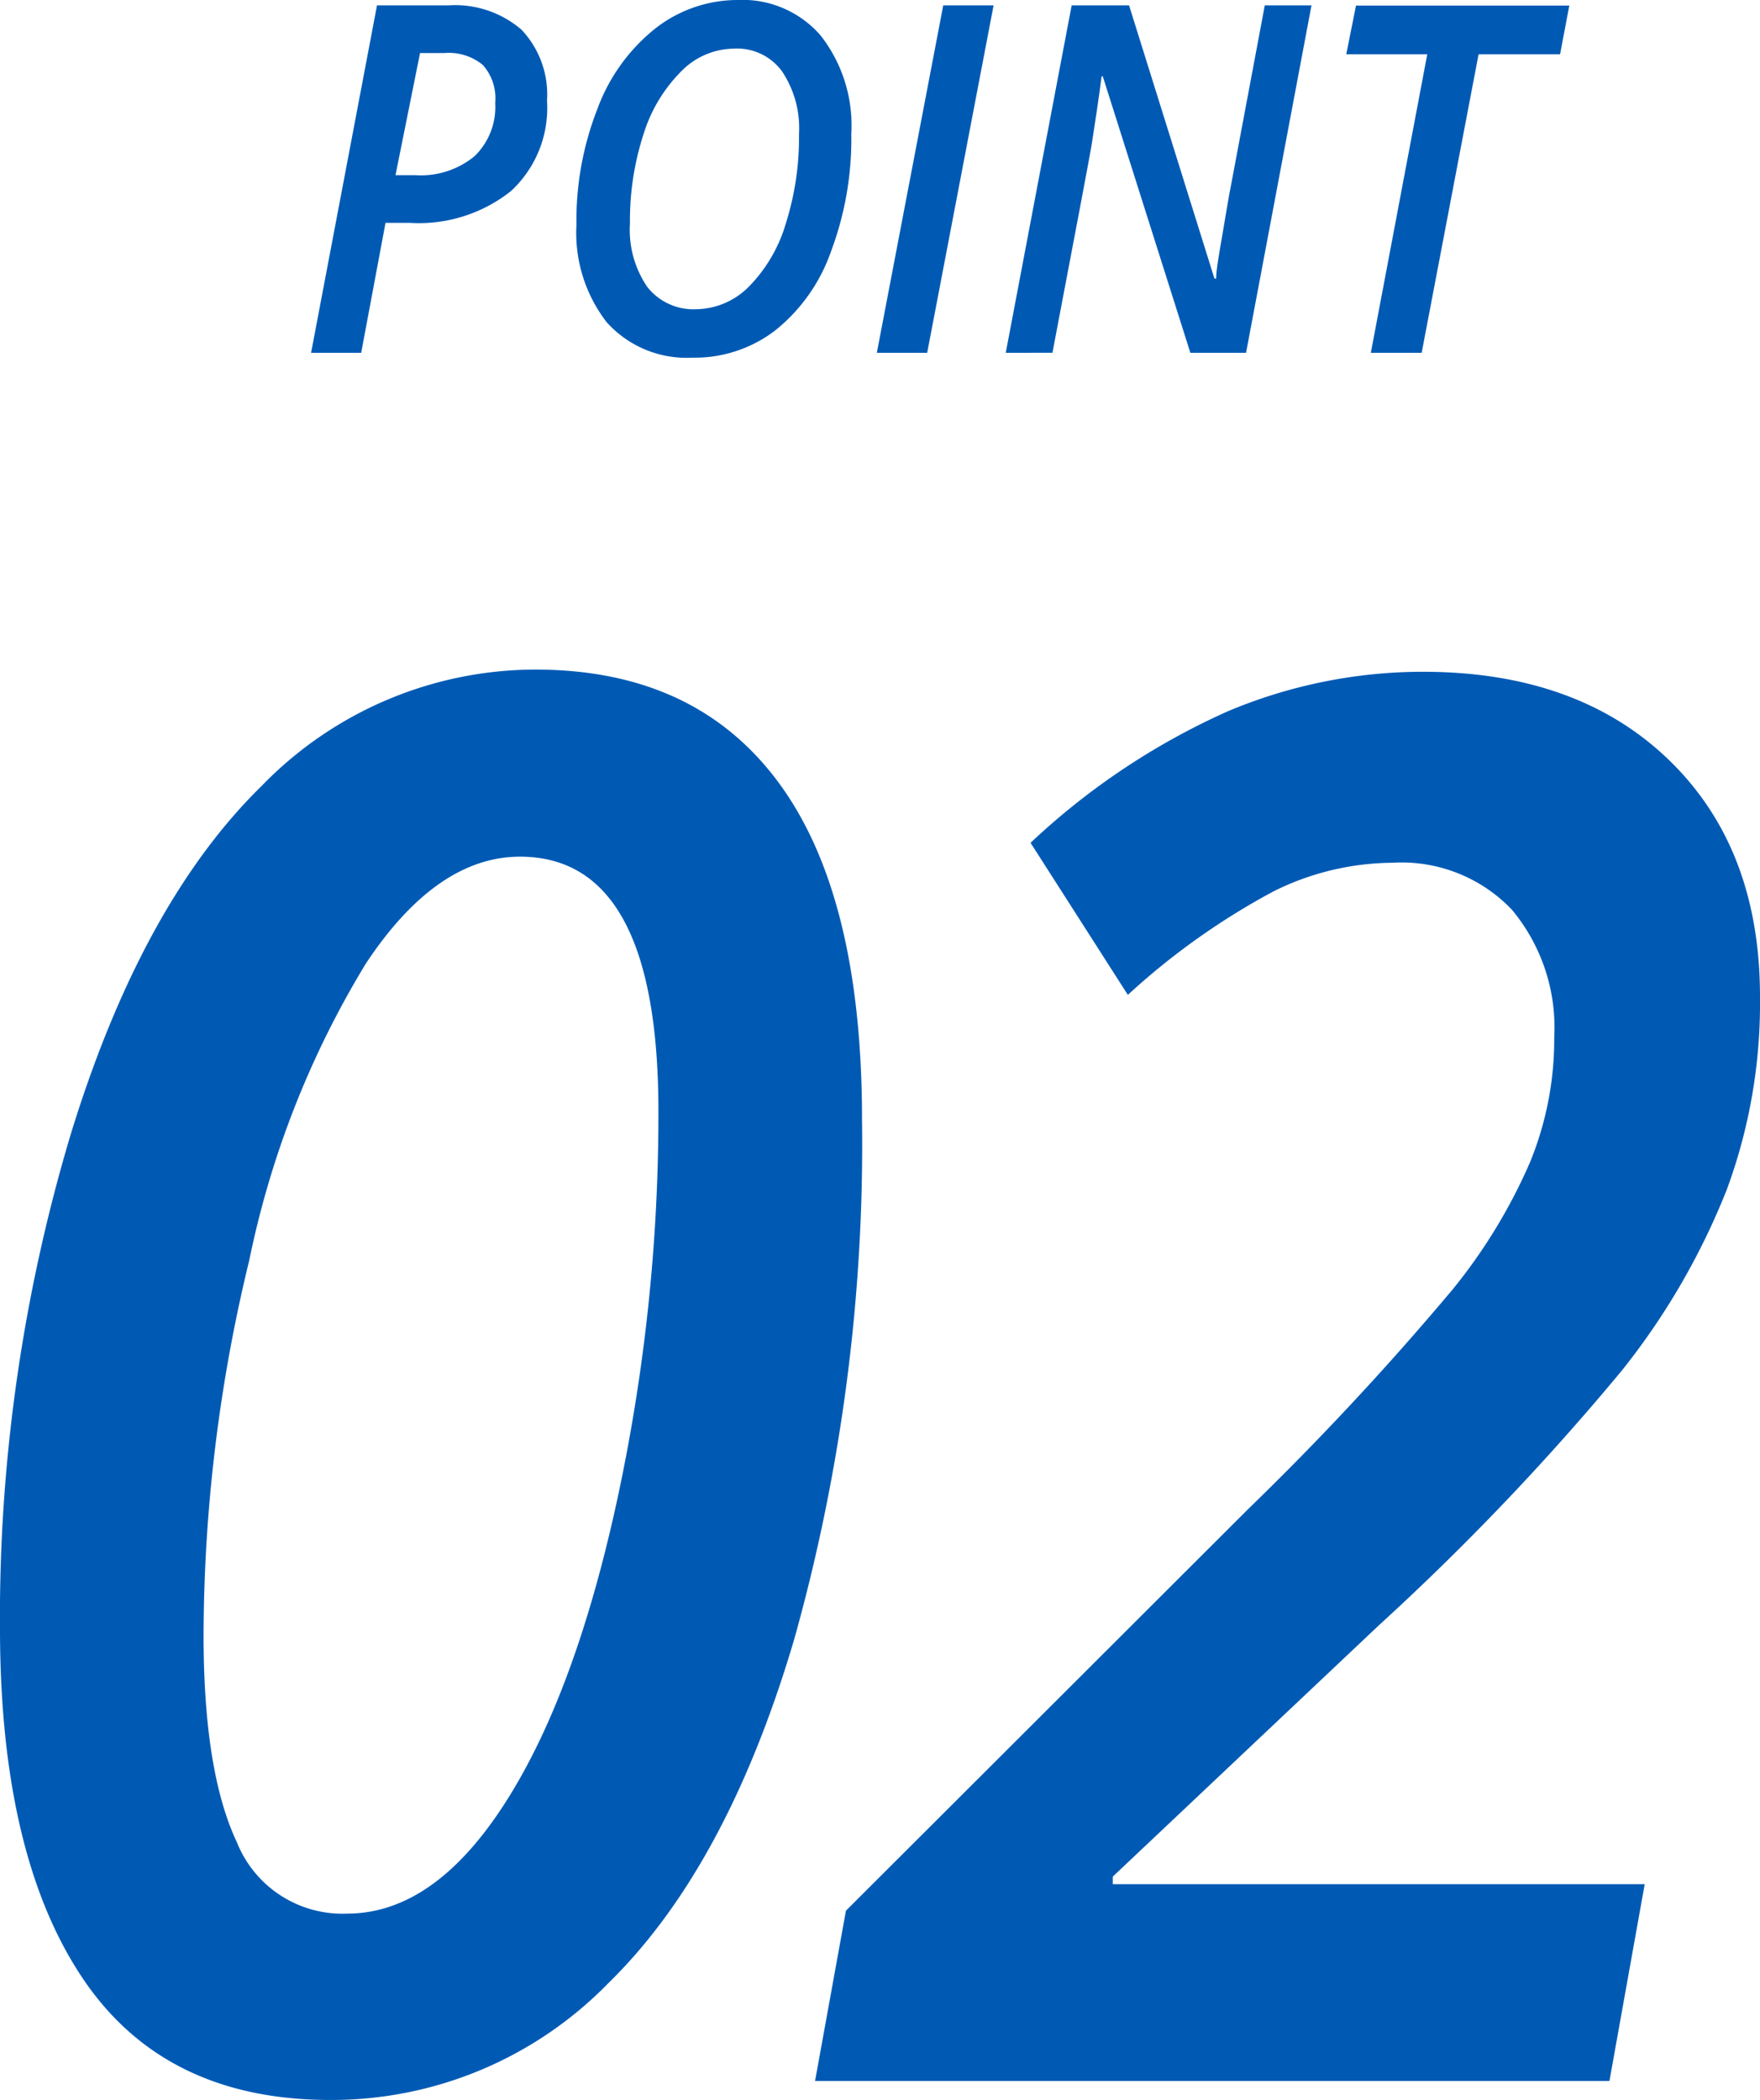 <svg xmlns="http://www.w3.org/2000/svg" viewBox="0 0 72.36 86.31"><title>アセット 12</title><g id="a8dde0f0-f226-448d-a98a-245917b2f9f6" data-name="レイヤー 2"><g id="a29b0ca6-3907-4cd5-83ab-d2be00c70819" data-name="レイヤー 1"><path d="M35.44,46a75.37,75.37,0,0,1-2.78,21.35Q29.89,76.75,25,81.52a15.89,15.89,0,0,1-11.42,4.79q-6.82,0-10.18-5T0,67.13A69.2,69.2,0,0,1,2.92,46.58q2.91-9.45,7.82-14.26A15.7,15.7,0,0,1,22,27.52c4.39,0,7.71,1.54,10,4.63S35.44,39.85,35.44,46ZM21.38,35.21q-3.42,0-6.33,4.38a38.11,38.11,0,0,0-4.8,12.2A65.6,65.6,0,0,0,8.37,67.21c0,3.72.45,6.56,1.37,8.51a4.67,4.67,0,0,0,4.53,2.93q3.53,0,6.42-4.43t4.64-12.37a75.13,75.13,0,0,0,1.74-16.17Q27.07,35.21,21.38,35.21Z" fill="#005ab4"/><path d="M66.17,85.53H33.51l1.27-7L51.34,62a119.64,119.64,0,0,0,8.38-9,22.41,22.41,0,0,0,3.18-5.22,13.33,13.33,0,0,0,1-5.14,7.56,7.56,0,0,0-1.74-5.25,6.26,6.26,0,0,0-4.91-1.93,11.1,11.1,0,0,0-4.88,1.17,29.14,29.14,0,0,0-6,4.26l-4-6.25a29.15,29.15,0,0,1,8.12-5.41,20.7,20.7,0,0,1,8-1.62q6.38,0,10.13,3.63T72.36,41A22.1,22.1,0,0,1,71,48.88a29.05,29.05,0,0,1-4.32,7.45,104.42,104.42,0,0,1-10,10.48L45.75,77.13v.31H67.62Z" fill="#005ab4"/><path d="M22.49,4.14A4.65,4.65,0,0,1,21,7.86a6.09,6.09,0,0,1-4.15,1.3h-1l-1,5.34H12.79L15.5.22h2.94a4.19,4.19,0,0,1,3,1A3.88,3.88,0,0,1,22.49,4.14ZM16.26,7.2h.83a3.47,3.47,0,0,0,2.42-.78,2.82,2.82,0,0,0,.85-2.2,2.05,2.05,0,0,0-.51-1.55,2.2,2.2,0,0,0-1.58-.49h-1Z" fill="#005ab4"/><path d="M35,5.5a13.15,13.15,0,0,1-.84,4.85,7.19,7.19,0,0,1-2.3,3.24,5.43,5.43,0,0,1-3.39,1.11,4.41,4.41,0,0,1-3.53-1.46,6,6,0,0,1-1.24-4,12.57,12.57,0,0,1,.86-4.76,7.57,7.57,0,0,1,2.37-3.3A5.49,5.49,0,0,1,30.31,0a4.25,4.25,0,0,1,3.43,1.46A6,6,0,0,1,35,5.5ZM30.14,2A3.07,3.07,0,0,0,28,2.94a6.28,6.28,0,0,0-1.55,2.6,11.44,11.44,0,0,0-.55,3.64,4.16,4.16,0,0,0,.71,2.61,2.41,2.41,0,0,0,2,.92,3.11,3.11,0,0,0,2.19-.94,6.19,6.19,0,0,0,1.51-2.59,11.72,11.72,0,0,0,.54-3.66,4.2,4.2,0,0,0-.7-2.59A2.29,2.29,0,0,0,30.14,2Z" fill="#005ab4"/><path d="M36.05,14.5,38.78.22h2.07L38.12,14.5Z" fill="#005ab4"/><path d="M51.23,14.5H48.94L45.34,3.14h-.05l-.09.68c-.14,1-.25,1.66-.31,2.07s-.61,3.29-1.62,8.61H41.35L44.06.22h2.36l3.51,11.23H50c0-.36.12-1,.27-1.88s.26-1.57.35-2L52,.22h1.92Z" fill="#005ab4"/><path d="M58.45,14.5H56.36L58.68,2.23H55.35l.4-2h8.77l-.38,2H60.79Z" fill="#005ab4"/></g></g></svg>